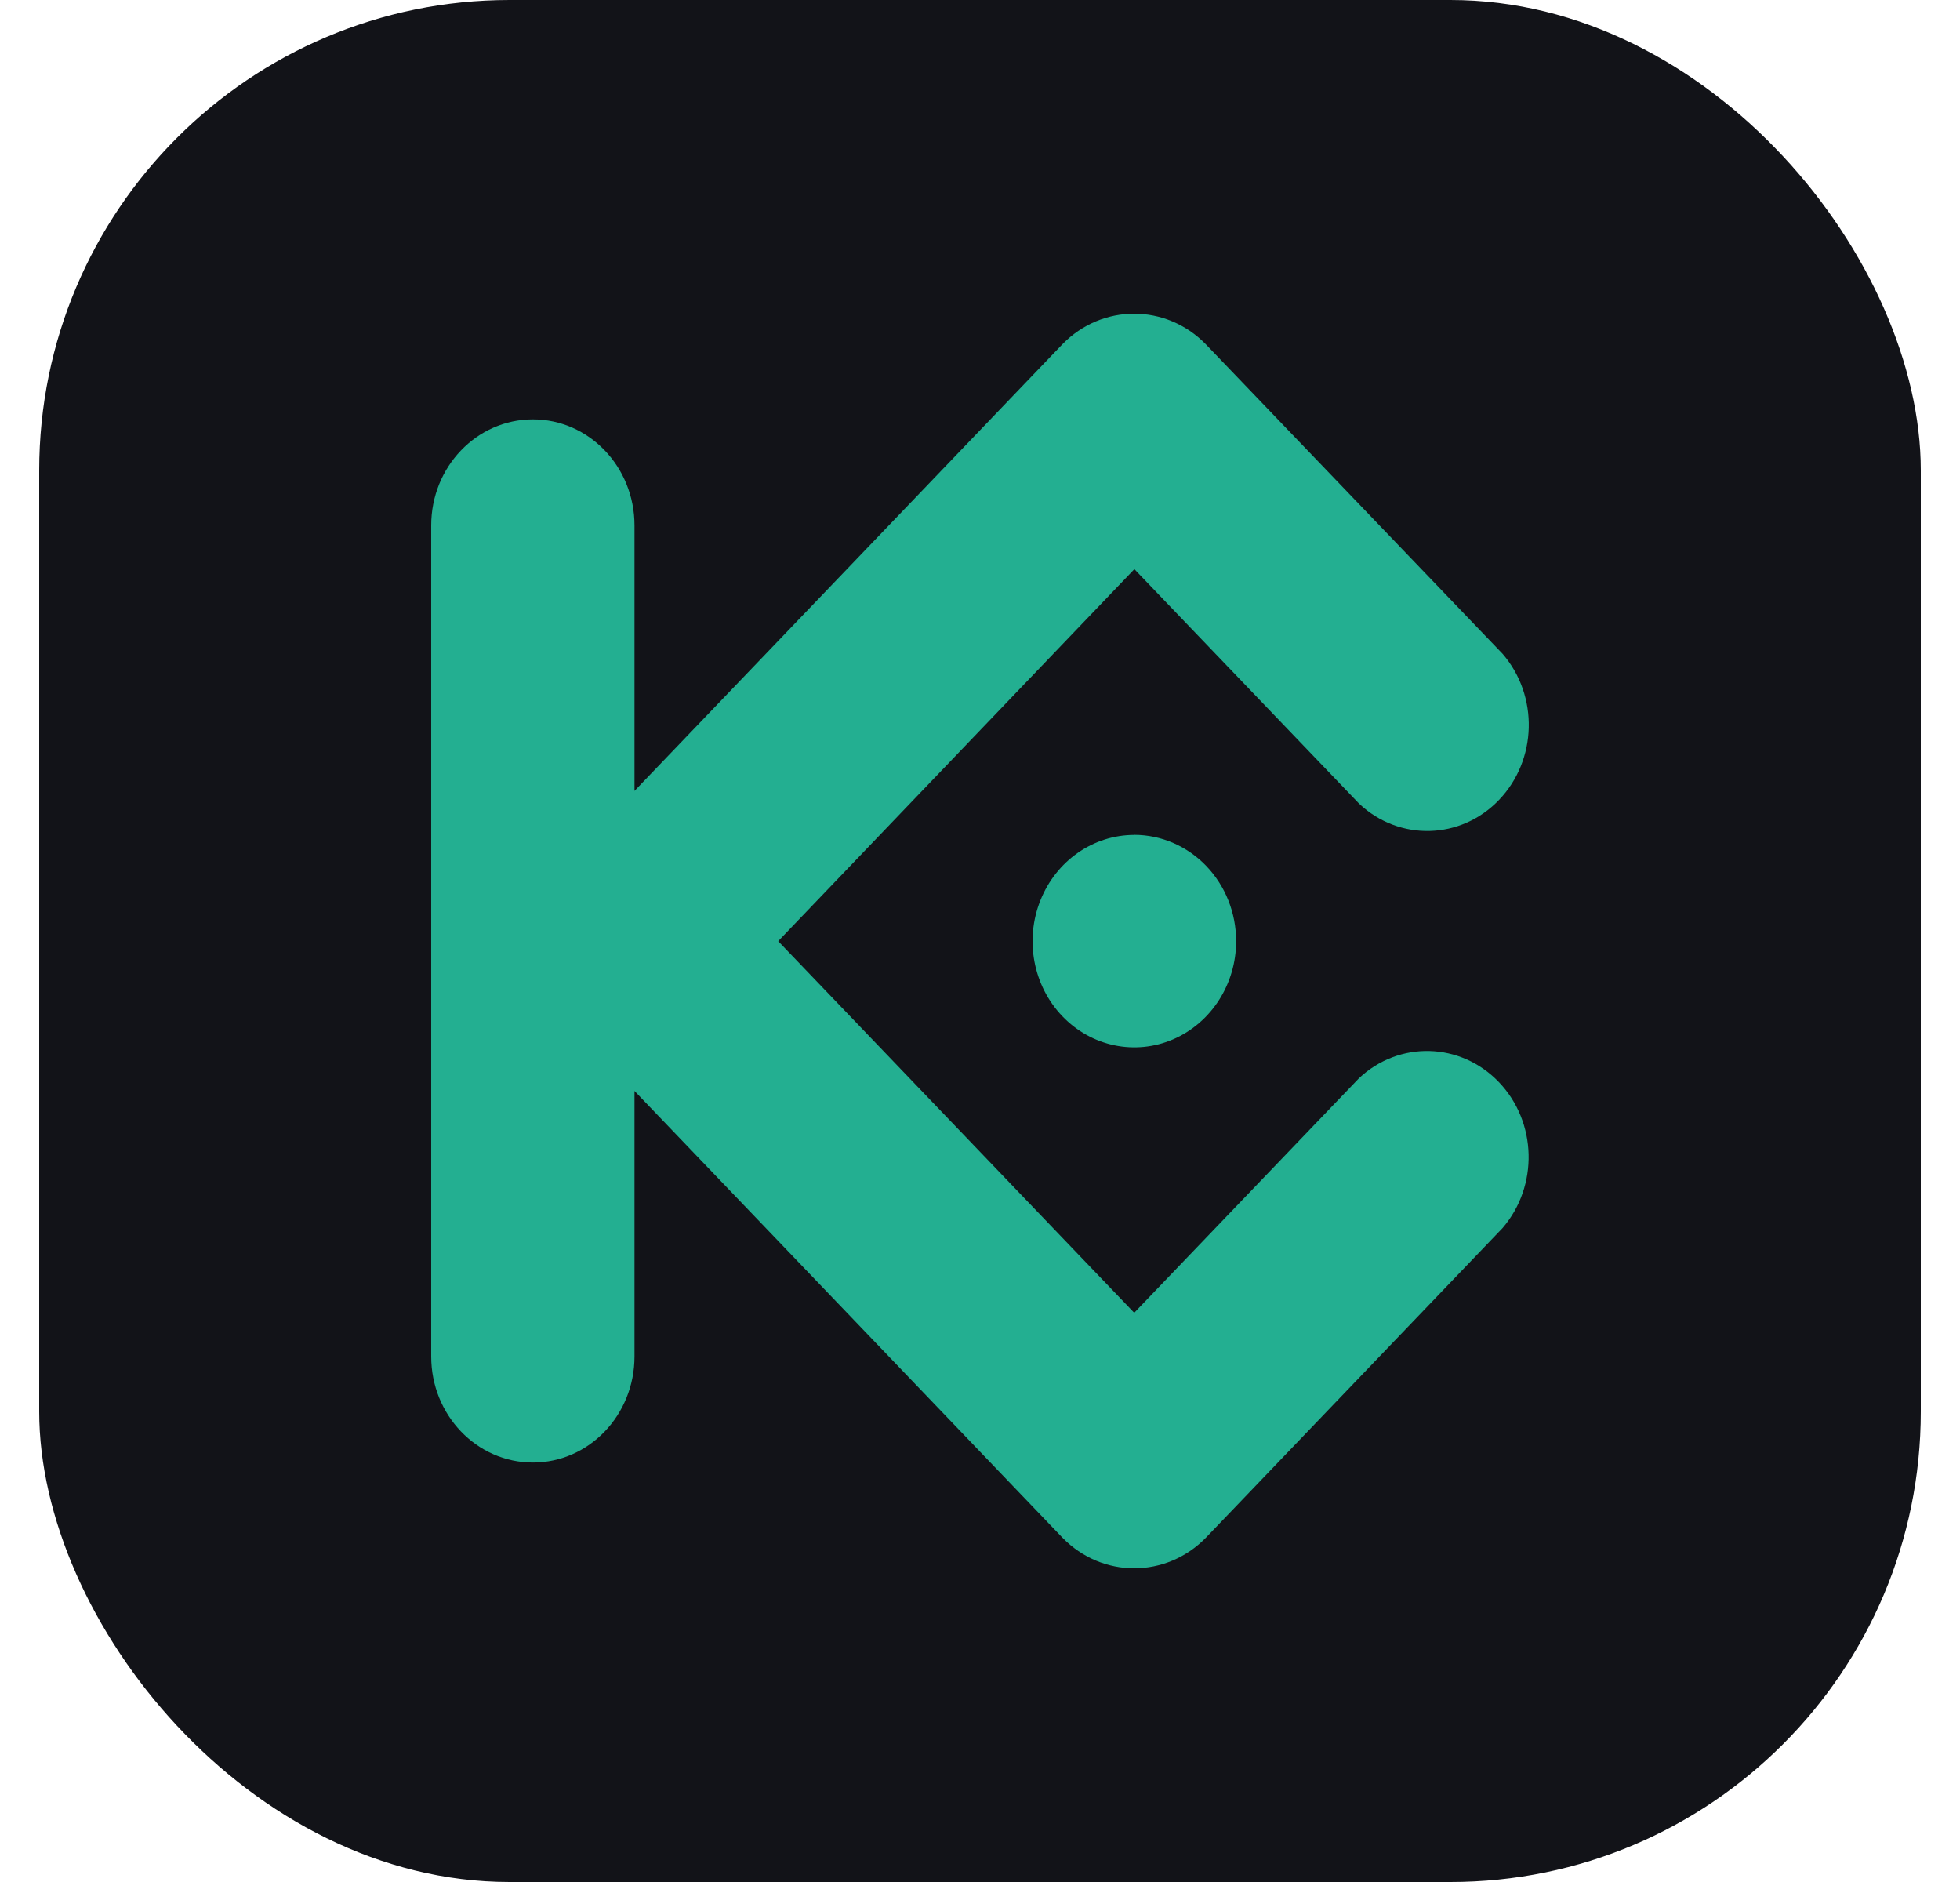 <svg width="25" height="24" viewBox="0 0 25 24" fill="none" xmlns="http://www.w3.org/2000/svg">
<rect x="0.5" width="24" height="24" rx="6" fill="#121318"/>
<path fill-rule="evenodd" clip-rule="evenodd" d="M9.926 12.002L14.467 16.741L17.334 13.75C17.846 13.268 18.63 13.29 19.118 13.799C19.606 14.308 19.626 15.126 19.165 15.661L15.382 19.609C14.874 20.13 14.059 20.13 13.551 19.609L8.093 13.912V17.298C8.093 18.046 7.513 18.651 6.797 18.651C6.081 18.651 5.5 18.046 5.5 17.298V6.701C5.5 5.953 6.081 5.348 6.797 5.348C7.513 5.348 8.093 5.953 8.093 6.701V10.086L13.55 4.391C14.058 3.87 14.873 3.87 15.381 4.391L19.167 8.339C19.628 8.874 19.608 9.692 19.12 10.201C18.633 10.71 17.848 10.731 17.336 10.249L14.469 7.258L9.926 12.002ZM14.469 10.647C13.944 10.647 13.471 10.977 13.27 11.483C13.068 11.989 13.179 12.572 13.55 12.959C13.922 13.347 14.48 13.463 14.965 13.253C15.45 13.043 15.767 12.55 15.767 12.002C15.767 11.642 15.63 11.298 15.387 11.044C15.144 10.79 14.813 10.647 14.469 10.646V10.647Z" fill="#23AF91"/>
</svg>
